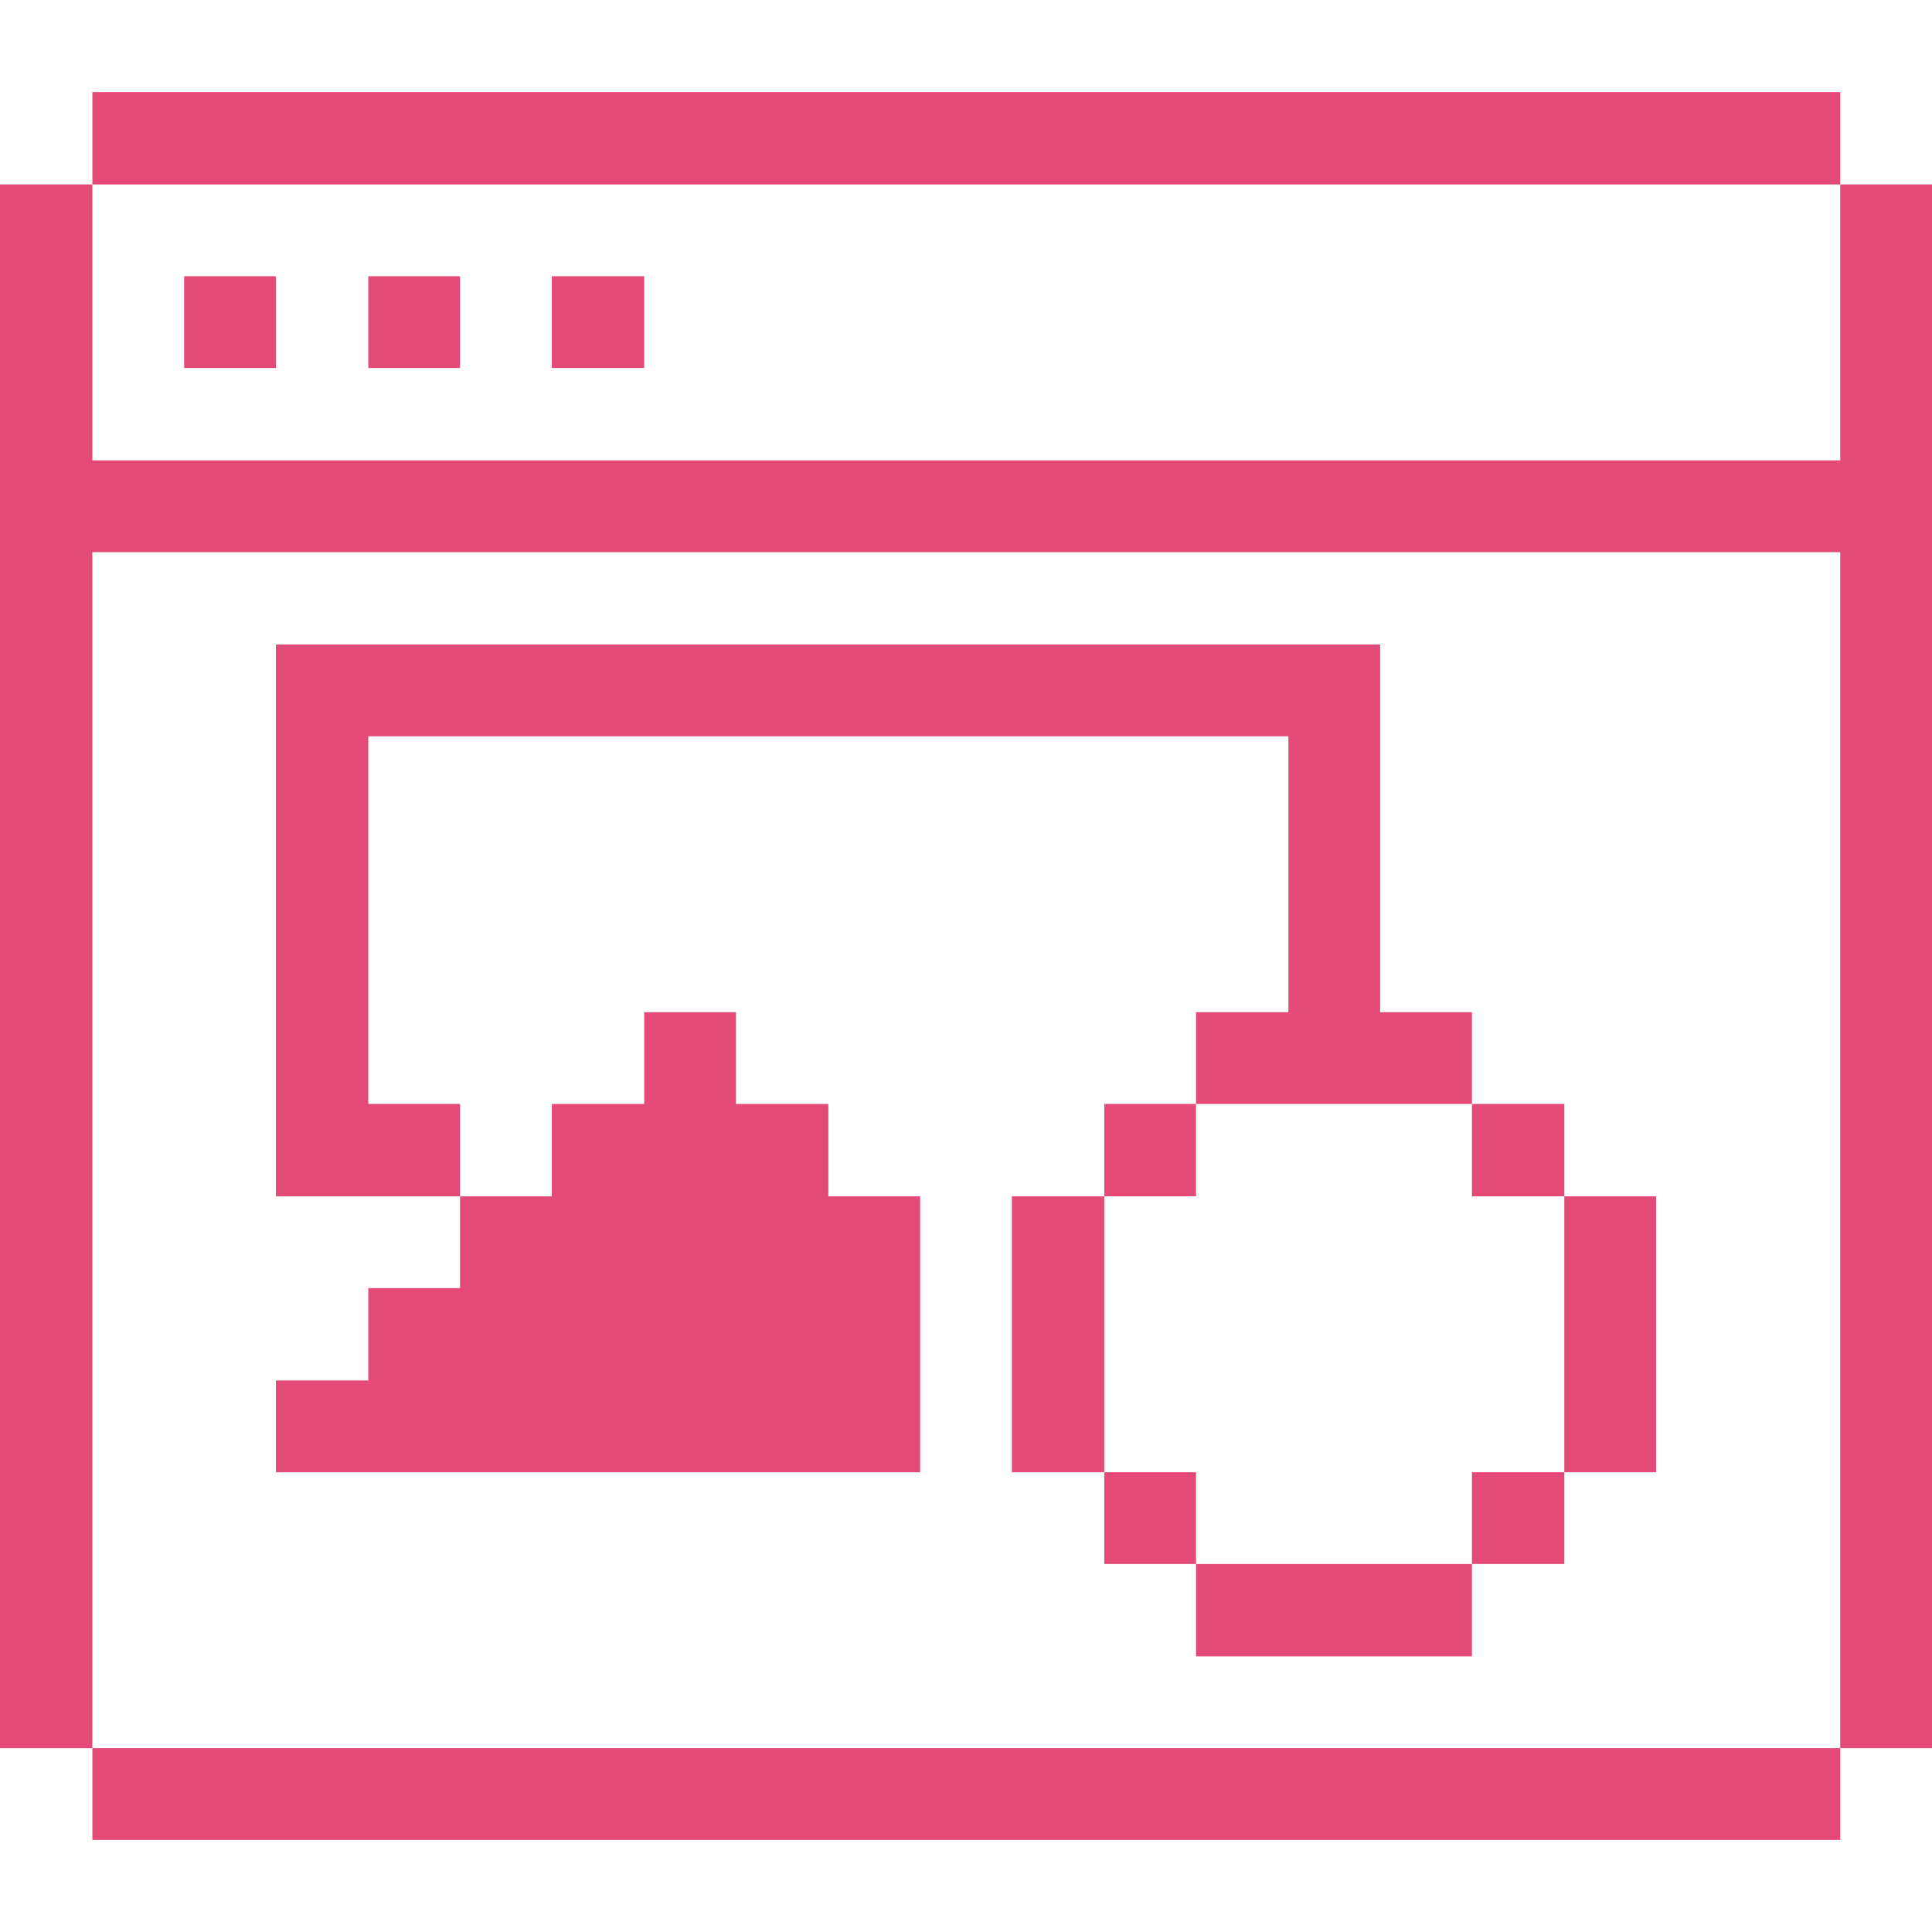 <?xml version="1.0" encoding="UTF-8"?> <svg xmlns="http://www.w3.org/2000/svg" width="80" height="80" viewBox="0 0 80 80" fill="none"><path d="M76.2 19.062H3.825V7.637H0V72.388H3.825V22.863H76.2V72.388H80V7.637H76.2V19.062Z" fill="#E44A77"></path><path d="M3.825 72.388H76.2V76.188H3.825V72.388Z" fill="#E44A77"></path><path d="M64.775 49.538H68.575V60.963H64.775V49.538Z" fill="#E44A77"></path><path d="M60.95 60.962H64.775V64.762H60.95V60.962Z" fill="#E44A77"></path><path d="M60.95 45.712H64.775V49.537H60.95V45.712Z" fill="#E44A77"></path><path d="M49.525 64.763H60.95V68.588H49.525V64.763Z" fill="#E44A77"></path><path d="M60.95 45.712V41.913H57.15V26.688H11.425V49.538H19.05V45.712H15.25V30.488H53.35V41.913H49.525V45.712H60.95Z" fill="#E44A77"></path><path d="M45.725 60.962H49.525V64.762H45.725V60.962Z" fill="#E44A77"></path><path d="M45.725 45.712H49.525V49.537H45.725V45.712Z" fill="#E44A77"></path><path d="M41.9 49.538H45.725V60.963H41.9V49.538Z" fill="#E44A77"></path><path d="M22.85 11.438H26.675V15.238H22.85V11.438Z" fill="#E44A77"></path><path d="M15.25 53.338V57.163H11.425V60.963H38.1V49.538H34.3V45.713H30.475V41.913H26.675V45.713H22.85V49.538H19.05V53.338H15.25Z" fill="#E44A77"></path><path d="M15.25 11.438H19.05V15.238H15.25V11.438Z" fill="#E44A77"></path><path d="M7.625 11.438H11.425V15.238H7.625V11.438Z" fill="#E44A77"></path><path d="M3.825 3.812H76.2V7.638H3.825V3.812Z" fill="#E44A77"></path></svg> 